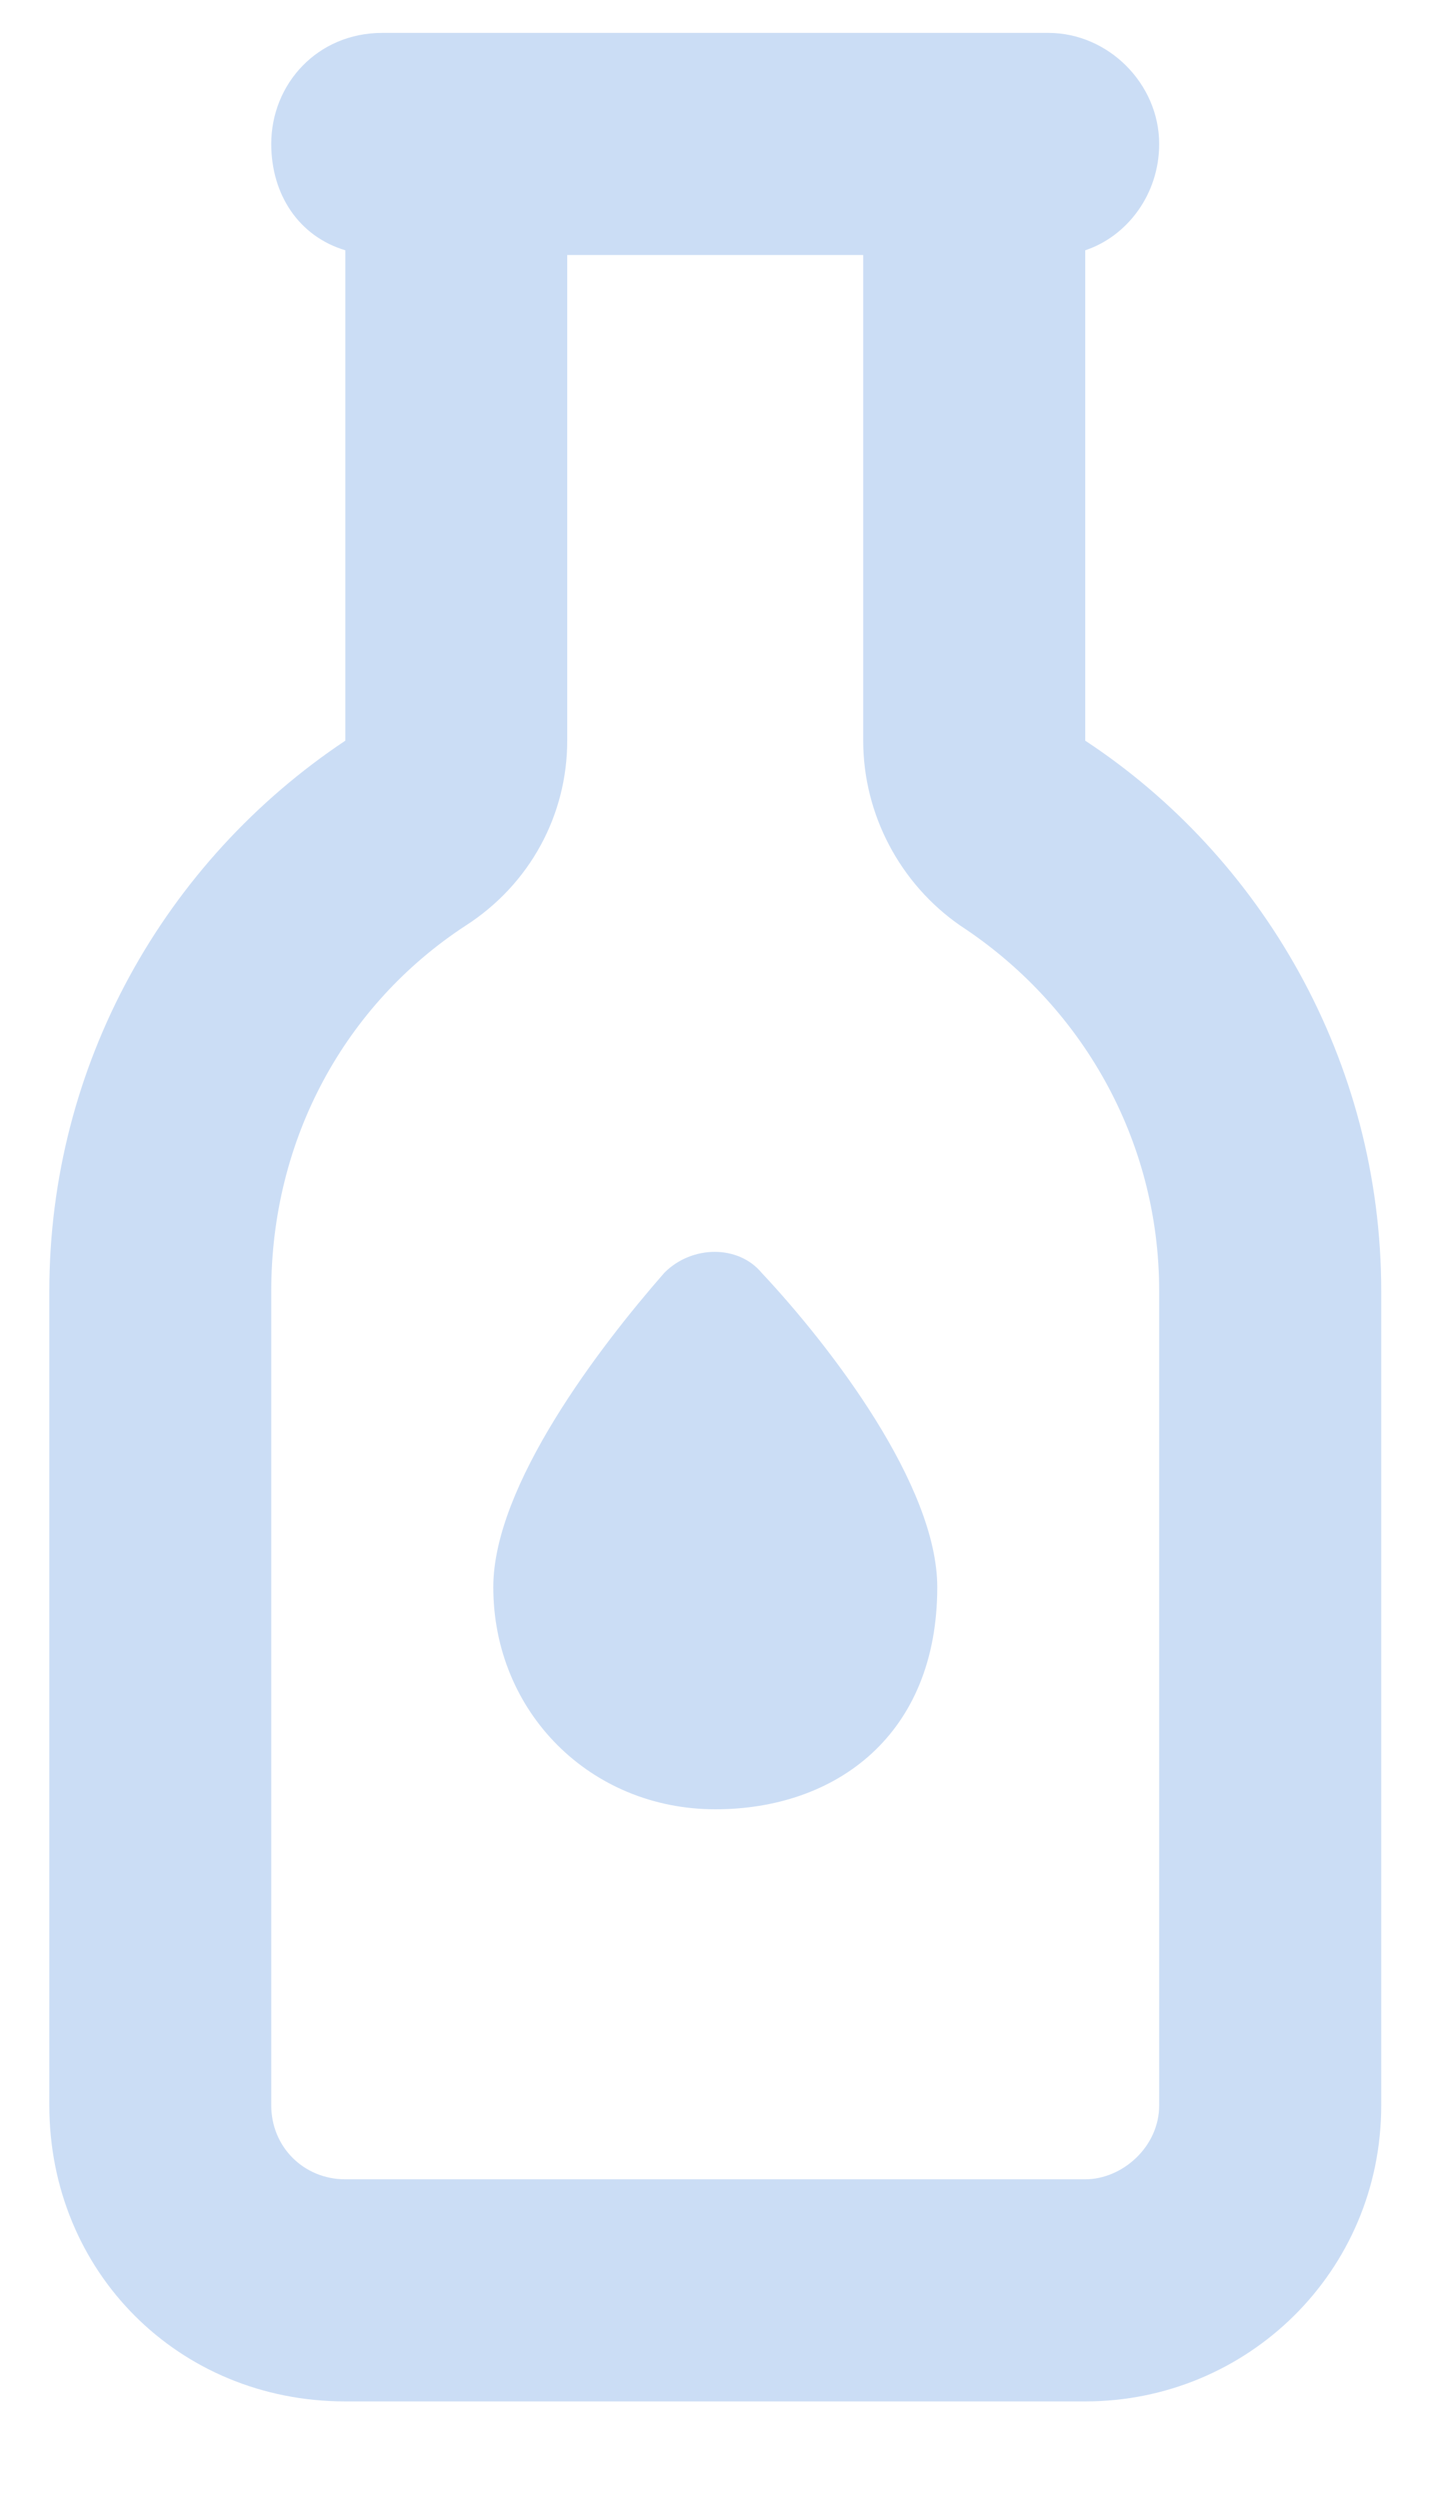 <svg width="11" height="19" viewBox="0 0 11 19" fill="none" xmlns="http://www.w3.org/2000/svg">
<path d="M4.312 1.938V5.629C4.312 6.191 4.031 6.719 3.539 7.035C2.625 7.633 2.062 8.652 2.062 9.812V16C2.062 16.316 2.309 16.562 2.625 16.562H8.25C8.531 16.562 8.812 16.316 8.812 16V9.812C8.812 8.652 8.215 7.633 7.301 7.035C6.844 6.719 6.562 6.191 6.562 5.629V1.938H4.312ZM8.812 1.094C8.812 1.48 8.566 1.797 8.25 1.902V5.629C9.586 6.508 10.5 8.055 10.5 9.812V16C10.5 17.266 9.48 18.25 8.25 18.25H2.625C1.359 18.25 0.375 17.266 0.375 16V9.812C0.375 8.09 1.254 6.543 2.625 5.629V1.902C2.273 1.797 2.062 1.48 2.062 1.094C2.062 0.637 2.414 0.25 2.906 0.25H7.969C8.426 0.25 8.812 0.637 8.812 1.094ZM5.438 13.75C4.488 13.75 3.75 13.012 3.75 12.062C3.75 11.289 4.559 10.234 5.051 9.672C5.262 9.461 5.613 9.461 5.789 9.672C6.316 10.234 7.125 11.289 7.125 12.062C7.125 13.188 6.352 13.75 5.438 13.75Z" fill="#CBDDF5"/>
</svg>
